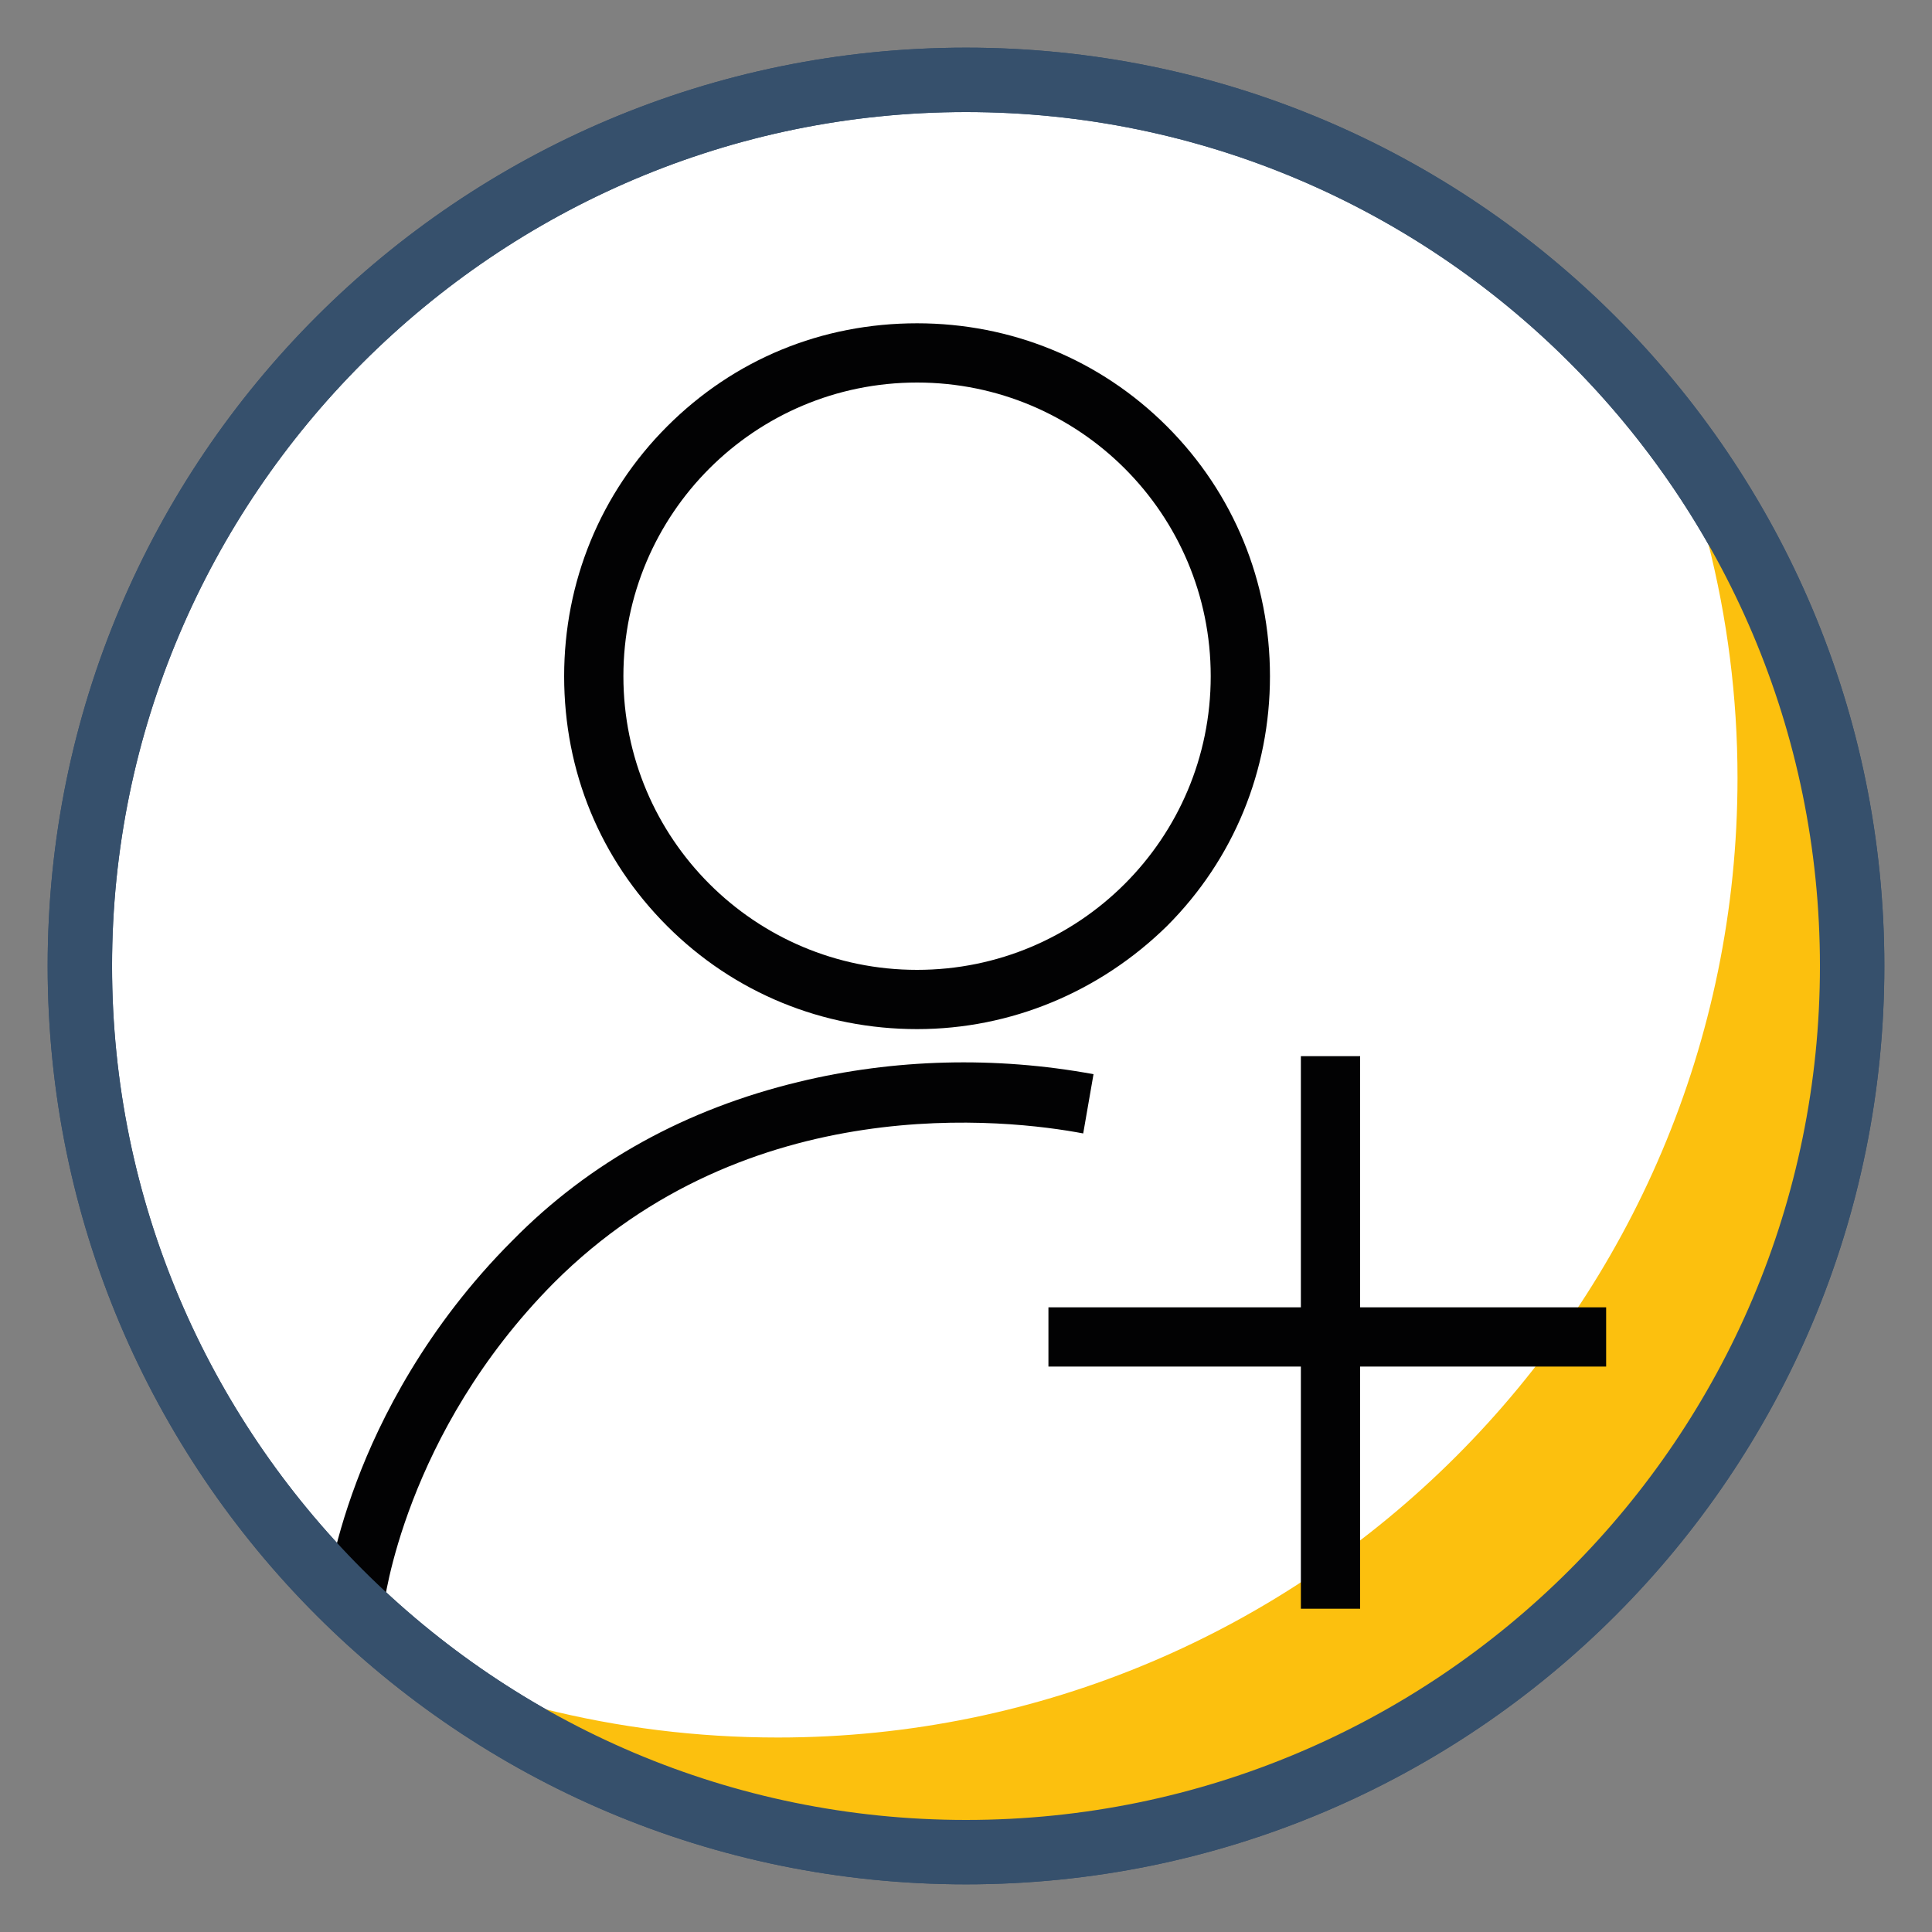 <?xml version="1.0" encoding="utf-8"?>
<!-- Generator: Adobe Illustrator 24.1.2, SVG Export Plug-In . SVG Version: 6.00 Build 0)  -->
<svg version="1.1" id="Layer_1" xmlns="http://www.w3.org/2000/svg" xmlns:xlink="http://www.w3.org/1999/xlink" x="0px" y="0px"
	 viewBox="0 0 150 150" style="enable-background:new 0 0 150 150;" xml:space="preserve">
<rect x="0" y="0" width="150" height="150" fill="#808080" stroke="none"/>
<style type="text/css">
	.st0{fill:#FFFFFF;}
	.st1{fill:#36506C;}
	.st2{fill:none;}
	.st3{fill:#FCC00E;}
	.st4{fill:#020203;}
</style>
<g>
	<ellipse transform="matrix(0.707 -0.707 0.707 0.707 -31.066 75)" class="st0" cx="75" cy="75" rx="68.8" ry="68.8"/>
	<path class="st1" d="M75,8.7c36.5,0,66.3,29.7,66.3,66.3s-29.7,66.3-66.3,66.3S8.7,111.5,8.7,75S38.5,8.7,75,8.7 M75,3.7
		C35.6,3.7,3.7,35.6,3.7,75s31.9,71.3,71.3,71.3s71.3-31.9,71.3-71.3S114.4,3.7,75,3.7L75,3.7z"/>
</g>
<g>
	<path class="st2" d="M134.9,60.4c0-12.6-3.1-24.5-8.7-34.9C113.2,12.1,95.1,3.7,75,3.7C35.6,3.7,3.7,35.6,3.7,75
		c0,20.1,8.3,38.2,21.7,51.2c10.4,5.5,22.3,8.7,34.9,8.7C101.5,134.9,134.9,101.5,134.9,60.4z"/>
	<path class="st2" d="M70.7,146.1c1.4,0.1,2.9,0.1,4.3,0.1c39.4,0,71.3-31.9,71.3-71.3c0-1.4-0.1-2.9-0.1-4.3
		C143.8,111.3,111.3,143.8,70.7,146.1z"/>
	<path class="st3" d="M146.1,70.7c-1-17.5-8.4-33.4-19.9-45.2c5.5,10.4,8.7,22.3,8.7,34.9c0,41.1-33.4,74.5-74.5,74.5
		c-12.6,0-24.5-3.1-34.9-8.7c11.9,11.5,27.7,18.9,45.2,19.9C111.3,143.8,143.8,111.3,146.1,70.7z"/>
</g>
<g>
	<path class="st4" d="M71.2,79.9c-7.3,0-14.2-2.8-19.4-8c-5.2-5.2-8-12-8-19.4c0-7.3,2.8-14.2,8-19.4c5.2-5.2,12-8,19.4-8
		c7.3,0,14.2,2.8,19.4,8c5.2,5.2,8,12.1,8,19.4s-2.8,14.2-8,19.4C85.4,77,78.5,79.9,71.2,79.9z M71.2,29.7
		c-12.6,0-22.8,10.2-22.8,22.8s10.2,22.8,22.8,22.8s22.8-10.2,22.8-22.8S83.8,29.7,71.2,29.7z"/>
	<path class="st4" d="M29.8,124.7l-4.5-0.5c0-0.2,0.4-3.9,2.4-9.2c1.8-4.8,5.4-12,12.1-18.7c6-6.1,13.5-10.2,22.2-12.3
		c7.4-1.8,15.3-2,22.9-0.6L84.1,88c-5.8-1.1-26-3.5-41.1,11.6C31.4,111.3,29.8,124.6,29.8,124.7z"/>
	<path class="st4" d="M101,82h4.6v42.9H101V82L101,82z"/>
	<path class="st4" d="M81.4,101.5h43.3v4.6H81.4V101.5z"/>
</g>
<g>
	<path class="st1" d="M75,8.7c36.5,0,66.3,29.7,66.3,66.3s-29.7,66.3-66.3,66.3S8.7,111.5,8.7,75S38.5,8.7,75,8.7 M75,3.7
		C35.6,3.7,3.7,35.6,3.7,75s31.9,71.3,71.3,71.3s71.3-31.9,71.3-71.3S114.4,3.7,75,3.7L75,3.7z"/>
</g>
</svg>
